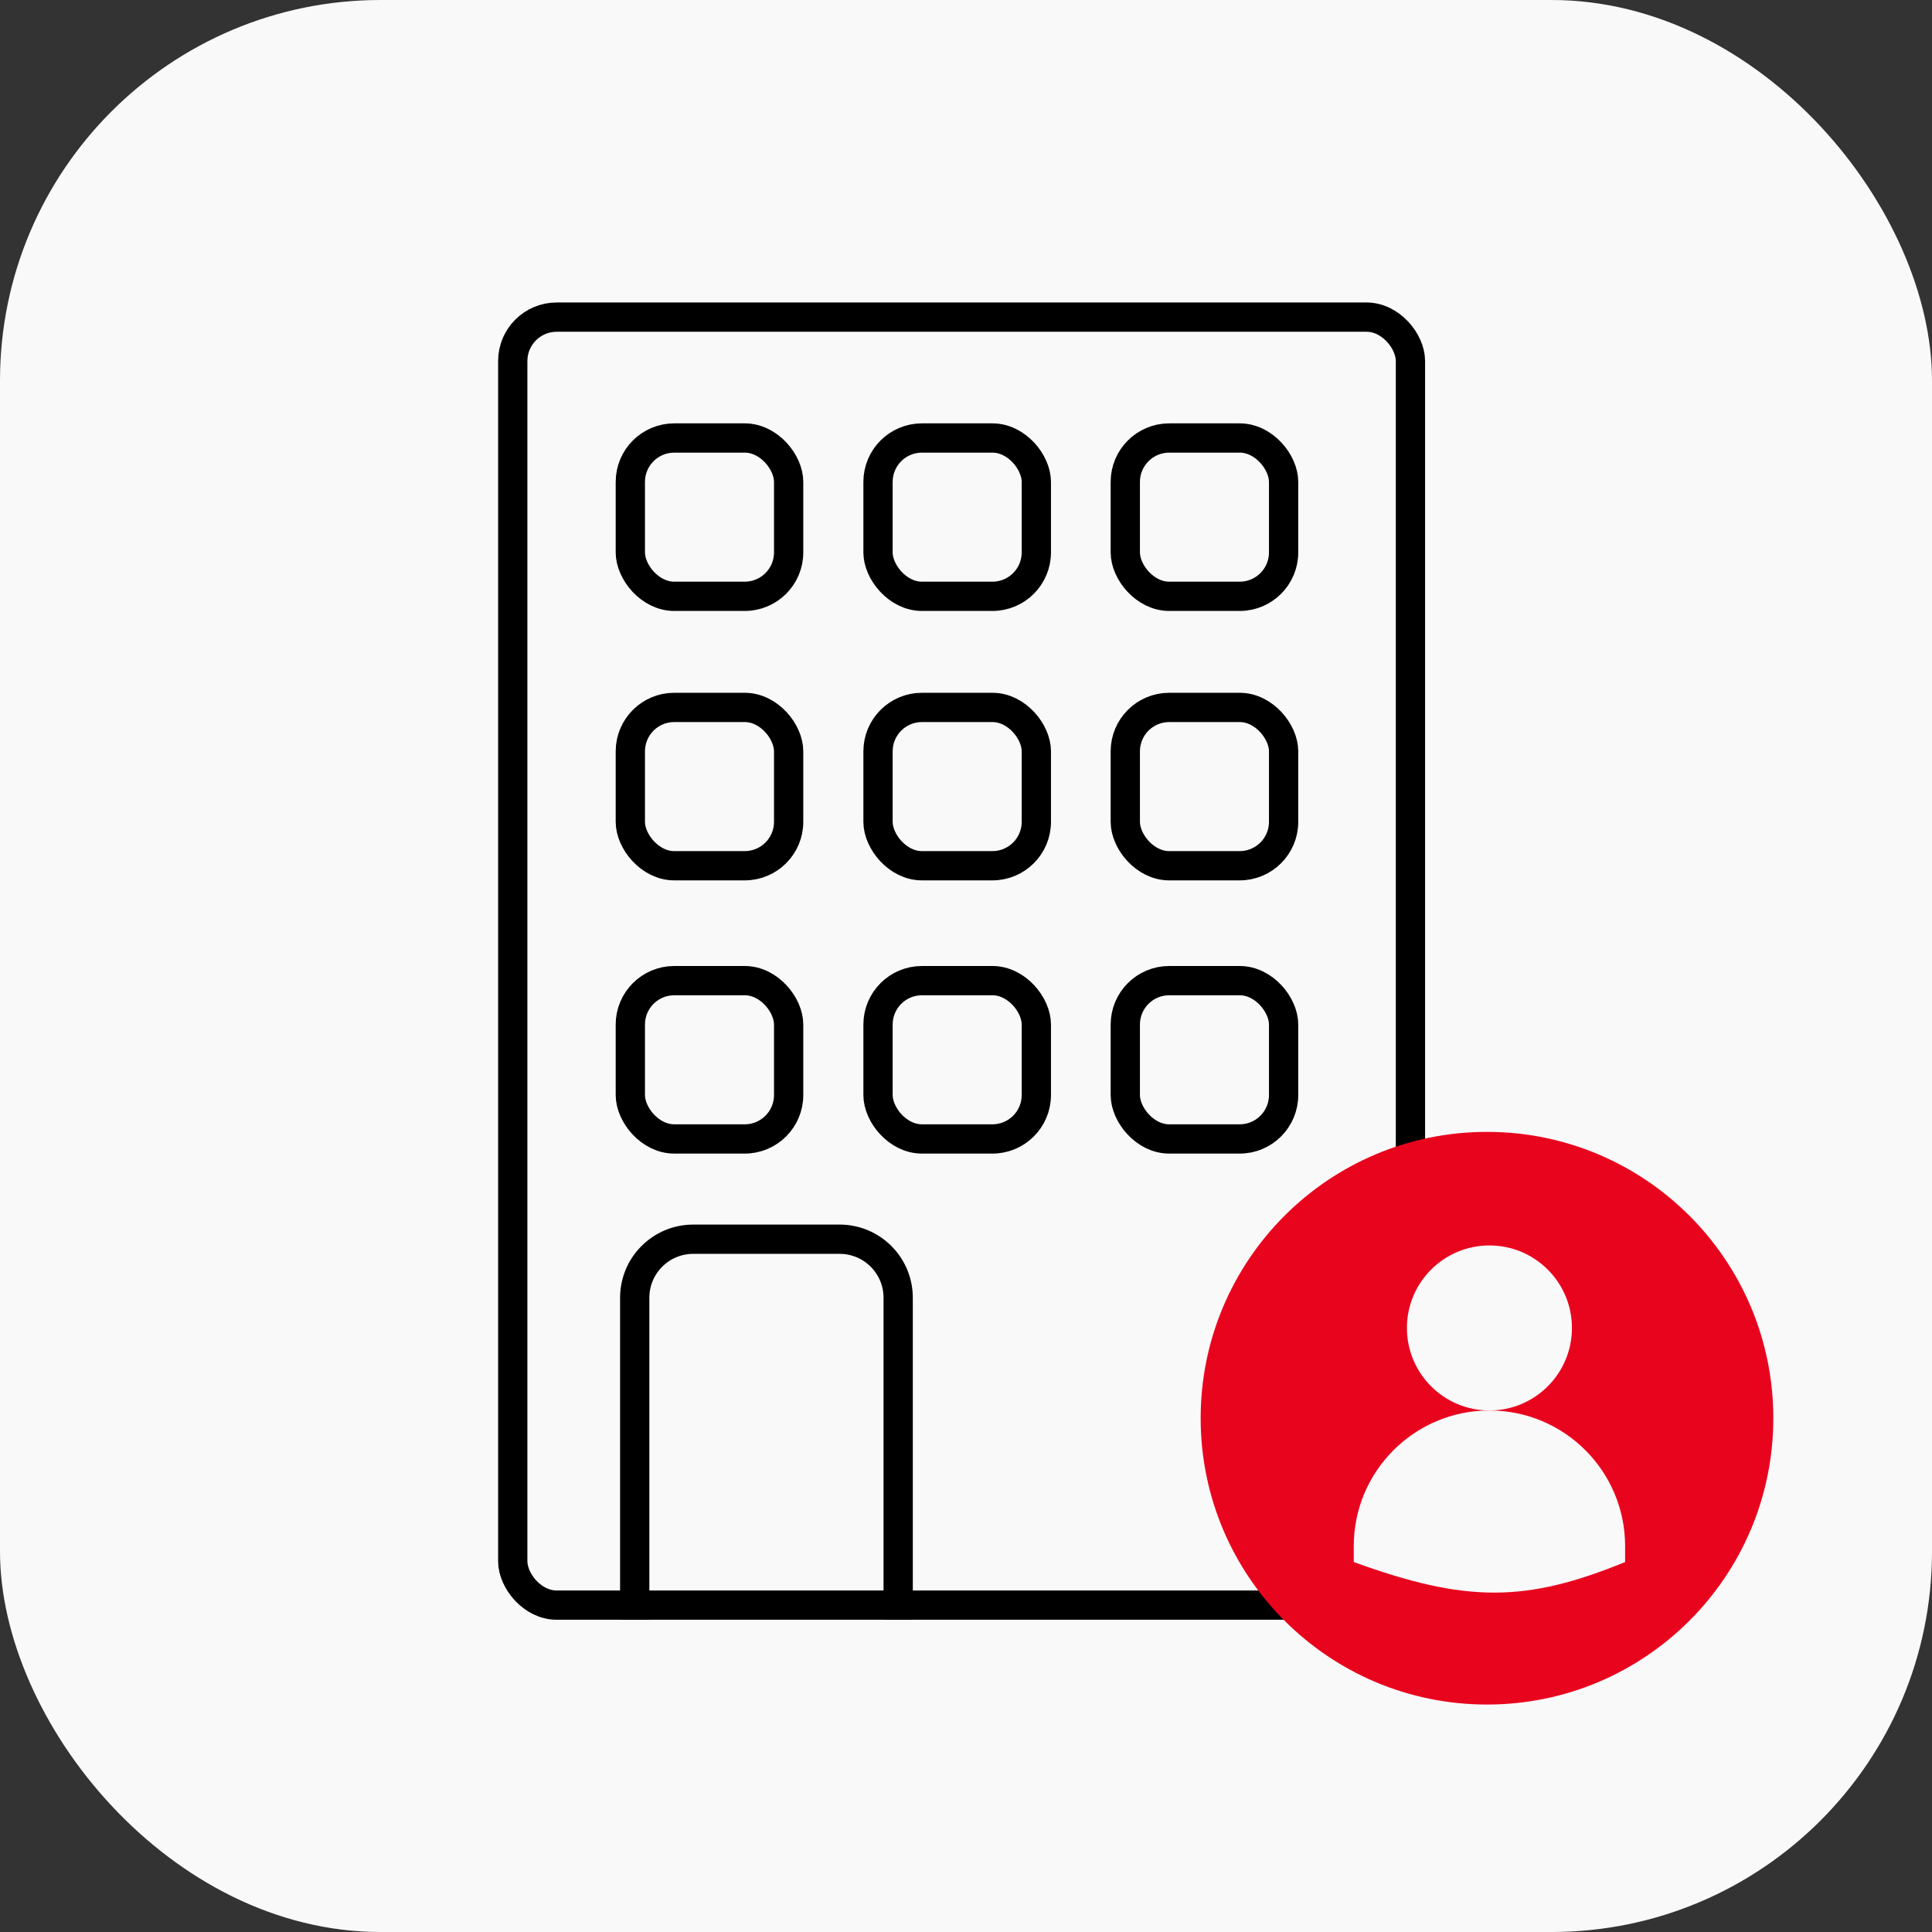<?xml version="1.0" encoding="UTF-8"?> <svg xmlns="http://www.w3.org/2000/svg" width="198" height="198" viewBox="0 0 198 198" fill="none"><rect x="0" y="0" width="198" height="198" fill="#333333" stroke="none"/> <rect width="198" height="198" rx="39" fill="#F9F9F9"></rect> <rect x="52.549" y="32.5" width="92" height="132" rx="4.5" stroke="black" stroke-width="3"></rect> <rect x="64.599" y="44.888" width="16.225" height="16.225" rx="4.5" stroke="black" stroke-width="3"></rect> <rect x="89.983" y="44.888" width="16.225" height="16.225" rx="4.5" stroke="black" stroke-width="3"></rect> <rect x="115.325" y="44.888" width="16.225" height="16.225" rx="4.5" stroke="black" stroke-width="3"></rect> <rect x="64.599" y="72.5" width="16.225" height="16.225" rx="4.5" stroke="black" stroke-width="3"></rect> <rect x="89.983" y="72.5" width="16.225" height="16.225" rx="4.5" stroke="black" stroke-width="3"></rect> <rect x="115.325" y="72.5" width="16.225" height="16.225" rx="4.5" stroke="black" stroke-width="3"></rect> <rect x="64.599" y="100.5" width="16.225" height="16.225" rx="4.5" stroke="black" stroke-width="3"></rect> <rect x="89.983" y="100.5" width="16.225" height="16.225" rx="4.5" stroke="black" stroke-width="3"></rect> <path d="M92.049 166V133C92.049 129.686 89.362 127 86.049 127H71.049C67.735 127 65.049 129.686 65.049 133V166" stroke="black" stroke-width="3"></path> <rect x="115.325" y="100.5" width="16.225" height="16.225" rx="4.5" stroke="black" stroke-width="3"></rect> <path d="M181.737 145.344C181.737 161.551 168.6 174.689 152.393 174.689C136.187 174.689 123.049 161.551 123.049 145.344C123.049 129.138 136.187 116 152.393 116C168.6 116 181.737 129.138 181.737 145.344Z" fill="#E9041E"></path> <circle cx="152.643" cy="136.095" r="8.456" fill="#F9F9F9"></circle> <path d="M138.738 158.456C138.738 150.777 144.964 144.551 152.643 144.551V144.551C160.323 144.551 166.549 150.777 166.549 158.456V160.085C156.361 164.253 150.261 164.27 138.738 160.085V158.456Z" fill="#F9F9F9"></path> </svg> 